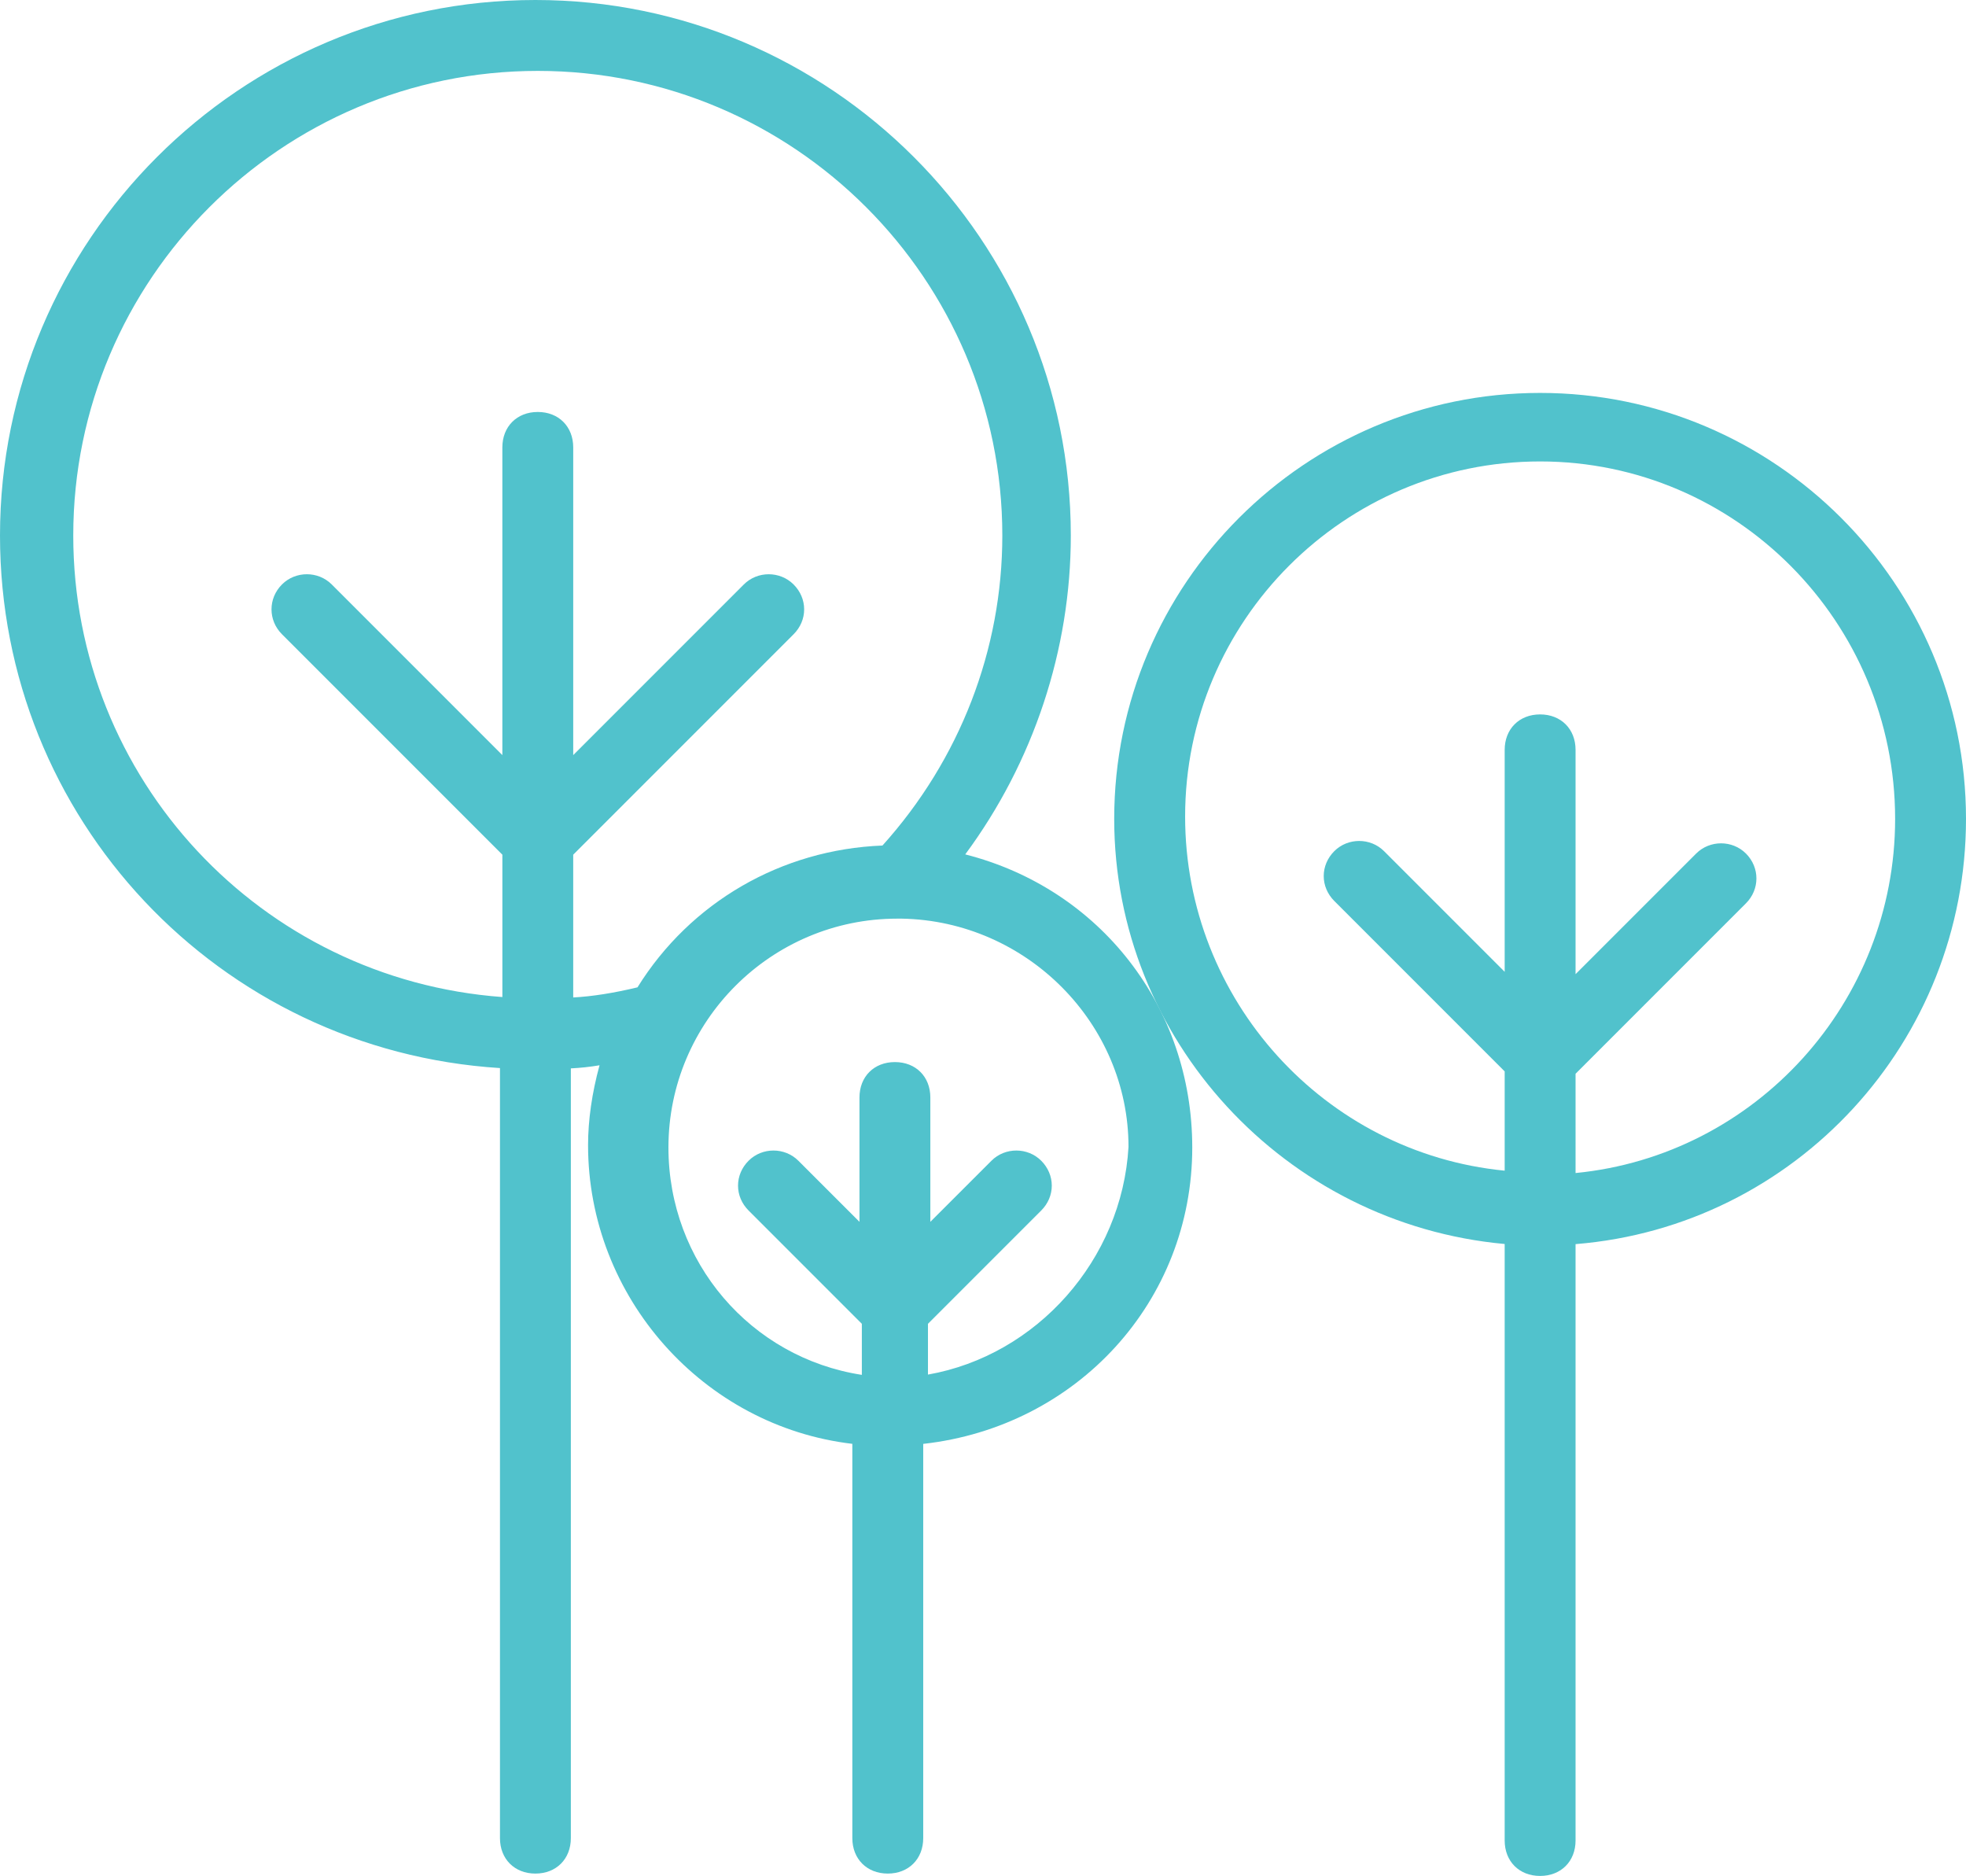 <?xml version="1.0" encoding="utf-8"?>
<!-- Generator: Adobe Illustrator 16.0.0, SVG Export Plug-In . SVG Version: 6.00 Build 0)  -->
<!DOCTYPE svg PUBLIC "-//W3C//DTD SVG 1.1//EN" "http://www.w3.org/Graphics/SVG/1.1/DTD/svg11.dtd">
<svg version="1.1" id="Layer_1" xmlns="http://www.w3.org/2000/svg" xmlns:xlink="http://www.w3.org/1999/xlink" x="0px" y="0px"
	 width="157.157px" height="149.923px" viewBox="0 0 157.157 149.923" enable-background="new 0 0 157.157 149.923"
	 xml:space="preserve">
<g>
	<path fill="#51C2CC" d="M123.112,31.402c-18.771,0-34.045,15.272-34.045,34.044c0,17.614,13.641,32.372,31.213,33.973v47.672
		c0,1.668,1.164,2.832,2.832,2.832s2.834-1.164,2.834-2.832V99.429c17.572-1.418,31.211-16.178,31.211-33.983
		C157.157,46.675,141.885,31.402,123.112,31.402z M125.946,85.814l13.621-13.621c1.115-1.116,1.115-2.863,0-3.979
		c-1.088-1.088-2.891-1.088-3.98,0l-9.641,9.641V59.928c0-1.668-1.166-2.833-2.834-2.833s-2.832,1.165-2.832,2.833v17.738
		l-9.641-9.641c-1.088-1.088-2.893-1.088-3.98-0.001c-0.543,0.544-0.844,1.25-0.844,1.99c0,0.739,0.301,1.445,0.844,1.99
		l13.621,13.621v7.934c-14.404-1.406-25.545-13.65-25.545-28.302c0-15.647,12.729-28.379,28.377-28.379s28.379,12.816,28.379,28.569
		c0,14.651-11.143,26.895-25.545,28.301V85.814z"/>
	<path fill="#51C2CC" d="M77.159,68.282c5.453-7.368,8.439-16.36,8.439-25.483C85.598,19.199,66.398,0,42.799,0
		C19.2,0,0,19.199,0,42.799c0,22.615,17.483,41.142,39.966,42.56V146.9c0,1.668,1.165,2.834,2.833,2.834s2.833-1.166,2.833-2.834
		V85.384c0.763-0.037,1.529-0.119,2.293-0.248c-0.602,2.199-0.917,4.381-0.917,6.383c0,12.148,9.211,22.471,21.125,23.871v31.51
		c0,1.668,1.166,2.834,2.834,2.834s2.833-1.166,2.833-2.834v-31.506c12.32-1.377,21.506-11.416,21.506-23.686
		C95.305,80.451,87.917,71.017,77.159,68.282z M74.18,105.796l9.053-9.053c0.543-0.543,0.844-1.25,0.844-1.988
		c0-0.74-0.301-1.447-0.844-1.99c-1.088-1.088-2.893-1.088-3.979,0l-4.885,4.883v-9.936c0-1.668-1.165-2.832-2.833-2.832
		s-2.832,1.164-2.832,2.832v9.936l-4.885-4.883c-1.088-1.088-2.893-1.088-3.979,0c-0.545,0.543-0.844,1.25-0.844,1.99
		c0,0.738,0.299,1.445,0.844,1.988l9.053,9.053v4.082c-8.883-1.371-15.46-9.008-15.46-18.17c0-10.086,8.206-18.291,18.294-18.291
		h0.363c9.991,0.182,18.118,8.387,18.12,18.238c-0.521,9.025-7.332,16.67-16.031,18.201V105.796z M40.157,35.757v24.59
		L26.519,46.709c-1.089-1.089-2.892-1.088-3.979,0c-1.115,1.116-1.115,2.863,0,3.979l17.618,17.617v11.378
		C20.845,78.265,5.856,62.247,5.856,42.799c0-20.476,16.657-37.133,37.133-37.133s37.134,16.657,37.134,37.133
		c0,9.127-3.398,17.91-9.581,24.775c-8.078,0.317-15.348,4.525-19.583,11.333c-1.901,0.457-3.624,0.729-5.138,0.809V68.305
		l17.617-17.616c0.545-0.544,0.844-1.25,0.844-1.99c0-0.739-0.299-1.445-0.844-1.989c-1.088-1.088-2.891-1.089-3.979,0
		L45.822,60.347v-24.59c0-1.668-1.165-2.833-2.833-2.833S40.157,34.089,40.157,35.757z"/>
</g>
</svg>
